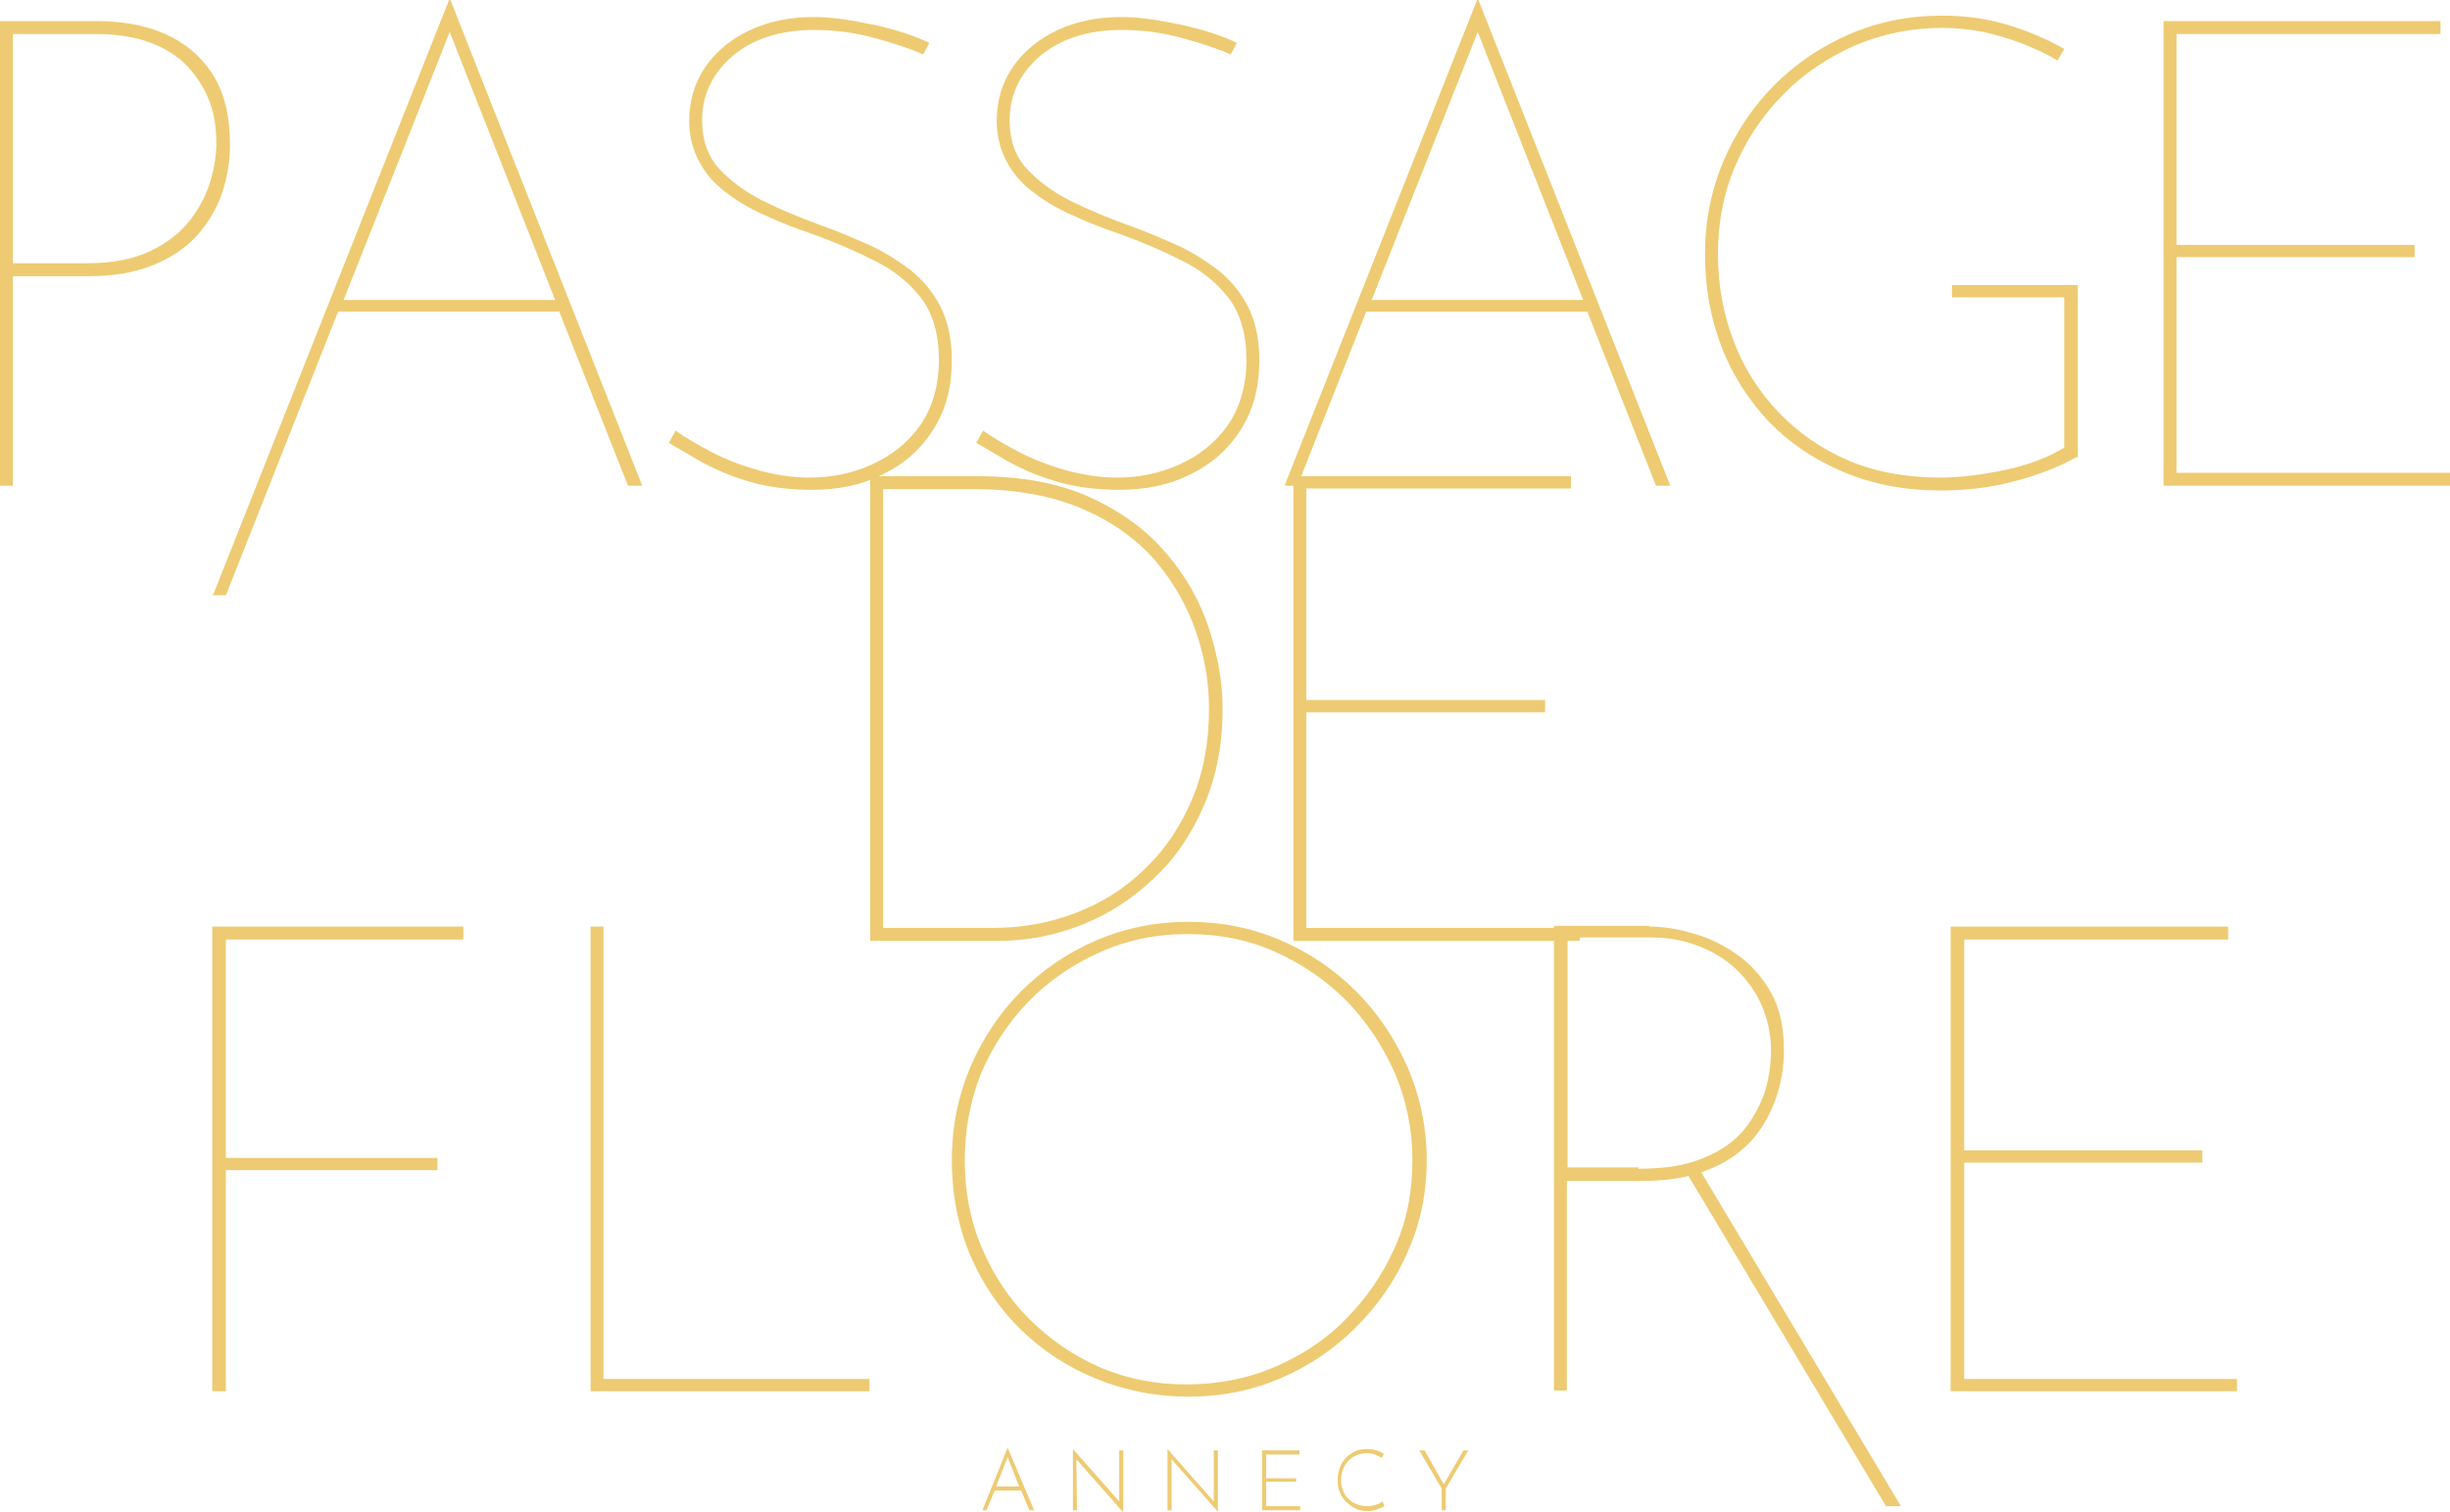 <?xml version="1.0" encoding="utf-8"?>
<!-- Generator: Adobe Illustrator 27.5.0, SVG Export Plug-In . SVG Version: 6.00 Build 0)  -->
<svg version="1.1" id="Calque_1" xmlns="http://www.w3.org/2000/svg" xmlns:xlink="http://www.w3.org/1999/xlink" x="0px" y="0px"
	 viewBox="0 0 360.1 222.2" style="enable-background:new 0 0 360.1 222.2;" xml:space="preserve">
<style type="text/css">
	.st0{fill:#EECB72;}
	.st1{clip-path:url(#SVGID_00000132063614620964783160000010661498528946611120_);fill:#EECB72;}
	.st2{clip-path:url(#SVGID_00000070102104855323100480000017090831310969350046_);fill:#EECB72;}
	.st3{clip-path:url(#SVGID_00000052818737581427033100000000395413598139241395_);fill:#EECB72;}
	.st4{clip-path:url(#SVGID_00000180356561267939120890000014422847137469914766_);fill:#EECB72;}
	.st5{clip-path:url(#SVGID_00000138535403618768986820000009055520952893621664_);fill:#EECB72;}
	.st6{clip-path:url(#SVGID_00000180354241205111836760000014866187672375938720_);fill:#EECB72;}
</style>
<polygon class="st0" points="31.2,136.2 68.1,136.2 68.1,138.1 33.2,138.1 33.2,170.2 64.3,170.2 64.3,172 33.2,172 33.2,204.5 
	31.2,204.5 "/>
<polygon class="st0" points="86.8,136.2 88.7,136.2 88.7,202.7 127.8,202.7 127.8,204.5 86.8,204.5 "/>
<g>
	<defs>
		<rect id="SVGID_1_" width="360.1" height="222.2"/>
	</defs>
	<clipPath id="SVGID_00000094576128468035516500000002939276879782024876_">
		<use xlink:href="#SVGID_1_"  style="overflow:visible;"/>
	</clipPath>
	<path style="clip-path:url(#SVGID_00000094576128468035516500000002939276879782024876_);fill:#EECB72;" d="M141.8,170.6
		c0,4.5,0.8,8.8,2.5,12.8c1.7,4,4,7.5,7,10.5c3,3,6.5,5.4,10.4,7.1c4,1.7,8.2,2.5,12.6,2.5c4.6,0,8.9-0.8,12.9-2.5
		c4-1.7,7.6-4,10.6-7.1c3-3,5.4-6.5,7.2-10.5c1.8-4,2.6-8.3,2.6-12.9c0-4.5-0.9-8.8-2.6-12.8c-1.8-4-4.1-7.5-7.1-10.6
		c-3-3-6.5-5.4-10.5-7.2c-4-1.8-8.3-2.6-12.8-2.6c-4.7,0-9,0.9-13,2.7c-4,1.8-7.5,4.2-10.5,7.3c-3,3.1-5.3,6.7-7,10.7
		C142.6,161.9,141.8,166.1,141.8,170.6 M139.9,170.5c0-4.8,0.9-9.3,2.7-13.6c1.8-4.2,4.3-8,7.5-11.2c3.2-3.2,6.9-5.7,11.1-7.5
		c4.2-1.8,8.7-2.7,13.5-2.7c4.8,0,9.3,0.9,13.5,2.7c4.2,1.8,7.9,4.3,11.1,7.5c3.2,3.2,5.7,6.9,7.6,11.2c1.8,4.2,2.8,8.8,2.8,13.6
		c0,4.8-0.9,9.3-2.8,13.5c-1.8,4.2-4.4,7.9-7.6,11.1c-3.2,3.2-6.9,5.7-11.1,7.5c-4.2,1.8-8.7,2.7-13.5,2.7c-4.8,0-9.3-0.9-13.5-2.6
		c-4.2-1.7-7.9-4.1-11.1-7.2c-3.2-3.1-5.7-6.8-7.5-11C140.8,180.2,139.9,175.5,139.9,170.5"/>
	<path style="clip-path:url(#SVGID_00000094576128468035516500000002939276879782024876_);fill:#EECB72;" d="M249.8,171.9l29.6,49.5
		h-2.2l-29.6-49.5H249.8z M240.8,171.8c3.9,0,7.1-0.5,9.6-1.6c2.5-1,4.5-2.4,5.9-4.1c1.4-1.7,2.4-3.6,3.1-5.6c0.6-2,0.9-4.1,0.9-6.1
		c0-2.4-0.5-4.6-1.4-6.7c-0.9-2-2.2-3.8-3.8-5.3s-3.5-2.6-5.6-3.4c-2.1-0.8-4.4-1.2-6.9-1.2h-12.2v33.8H240.8z M242.4,136.2
		c1.9,0,4.1,0.3,6.4,1c2.3,0.6,4.5,1.7,6.5,3.1c2,1.4,3.7,3.3,5,5.6c1.3,2.3,1.9,5.1,1.9,8.5c0,2.5-0.4,4.8-1.2,7.1
		c-0.8,2.3-2,4.4-3.6,6.2c-1.7,1.8-3.8,3.3-6.5,4.3c-2.7,1.1-5.9,1.6-9.8,1.6h-10.8v30.8h-1.9v-68.3H242.4z"/>
</g>
<polygon class="st0" points="286.7,136.2 327.5,136.2 327.5,138.1 288.7,138.1 288.7,169.1 323.7,169.1 323.7,170.9 288.7,170.9 
	288.7,202.7 328.8,202.7 328.8,204.5 286.7,204.5 "/>
<g>
	<defs>
		<rect id="SVGID_00000042721500778220208570000002072397512141270657_" width="360.1" height="222.2"/>
	</defs>
	<clipPath id="SVGID_00000088126705426527568800000014383892890607122087_">
		<use xlink:href="#SVGID_00000042721500778220208570000002072397512141270657_"  style="overflow:visible;"/>
	</clipPath>
	<path style="clip-path:url(#SVGID_00000088126705426527568800000014383892890607122087_);fill:#EECB72;" d="M12.7,38.7
		c3.8,0,6.9-0.6,9.4-1.8c2.5-1.2,4.4-2.7,5.8-4.5c1.4-1.8,2.4-3.7,3-5.7c0.6-2,0.9-3.9,0.9-5.6c0-2.6-0.4-4.9-1.3-6.9
		c-0.9-2-2.1-3.7-3.6-5.1c-1.6-1.4-3.4-2.4-5.6-3.1C19.1,5.3,16.7,5,14.1,5H1.9v33.7H12.7z M14.2,3.1c3.8,0,7.1,0.6,10.1,1.9
		c2.9,1.3,5.3,3.3,7,6c1.7,2.7,2.5,6.1,2.5,10.3c0,2.5-0.4,4.8-1.2,7.2c-0.8,2.3-2.1,4.4-3.7,6.2c-1.7,1.8-3.9,3.3-6.5,4.3
		c-2.7,1.1-5.8,1.6-9.5,1.6H1.9v30.8H0V3.1H14.2z"/>
</g>
<path class="st0" d="M66.1,4.7l15.5,39.4H50.5L66.1,4.7z M66,0L31.3,87.5h1.9l16.5-41.7h32.5l10.1,25.6h2.1L66.2,0H66z"/>
<g>
	<defs>
		<rect id="SVGID_00000097492469282789551060000008215789387674635702_" width="360.1" height="222.2"/>
	</defs>
	<clipPath id="SVGID_00000042018582622581458000000012199719400573162157_">
		<use xlink:href="#SVGID_00000097492469282789551060000008215789387674635702_"  style="overflow:visible;"/>
	</clipPath>
	<path style="clip-path:url(#SVGID_00000042018582622581458000000012199719400573162157_);fill:#EECB72;" d="M135.7,8
		c-1.8-0.8-4.2-1.6-7.1-2.4c-2.9-0.8-5.9-1.2-8.9-1.2c-5,0-9,1.3-12,3.8c-3,2.6-4.5,5.7-4.5,9.5c0,2.9,0.8,5.2,2.5,7.1
		c1.7,1.8,3.8,3.4,6.4,4.7c2.6,1.3,5.5,2.5,8.5,3.6c2.3,0.8,4.6,1.8,6.9,2.8c2.3,1,4.3,2.3,6.2,3.7c1.9,1.5,3.4,3.3,4.5,5.4
		c1.1,2.2,1.7,4.8,1.7,7.9c0,4-0.9,7.4-2.7,10.2c-1.8,2.9-4.3,5.1-7.4,6.6c-3.1,1.6-6.6,2.3-10.5,2.3c-3.7,0-7-0.5-9.8-1.4
		c-2.9-0.9-5.2-2-7.1-3.1c-1.9-1.1-3.2-1.9-4.1-2.4l1-1.8c1.4,1,3.1,2,5.2,3.1c2.1,1.1,4.4,2,6.9,2.7c2.5,0.7,5,1.1,7.6,1.1
		c3.2,0,6.2-0.6,9.1-1.9s5.3-3.2,7.1-5.7c1.8-2.6,2.8-5.8,2.8-9.7c0-3.8-0.9-6.9-2.7-9.2c-1.8-2.3-4.1-4.1-7-5.5
		c-2.8-1.4-5.8-2.7-8.9-3.8c-2.3-0.8-4.5-1.6-6.6-2.6c-2.1-0.9-4.1-2-5.8-3.3c-1.7-1.2-3.1-2.7-4.1-4.5c-1-1.8-1.6-3.8-1.6-6.2
		c0-3,0.8-5.7,2.4-8c1.6-2.3,3.8-4.1,6.6-5.4c2.8-1.3,5.9-1.9,9.3-1.9c2.5,0,5.3,0.4,8.6,1.1c3.3,0.7,6.1,1.6,8.4,2.7L135.7,8z"/>
	<path style="clip-path:url(#SVGID_00000042018582622581458000000012199719400573162157_);fill:#EECB72;" d="M180.9,8
		c-1.8-0.8-4.2-1.6-7.1-2.4c-2.9-0.8-5.9-1.2-8.9-1.2c-5,0-9,1.3-12,3.8c-3,2.6-4.5,5.7-4.5,9.5c0,2.9,0.8,5.2,2.5,7.1
		c1.7,1.8,3.8,3.4,6.4,4.7c2.6,1.3,5.5,2.5,8.5,3.6c2.3,0.8,4.6,1.8,6.9,2.8c2.3,1,4.3,2.3,6.2,3.7c1.9,1.5,3.4,3.3,4.5,5.4
		c1.1,2.2,1.7,4.8,1.7,7.9c0,4-0.9,7.4-2.7,10.2c-1.8,2.9-4.3,5.1-7.4,6.6c-3.1,1.6-6.6,2.3-10.5,2.3c-3.7,0-7-0.5-9.8-1.4
		c-2.9-0.9-5.2-2-7.1-3.1c-1.9-1.1-3.2-1.9-4.1-2.4l1-1.8c1.4,1,3.1,2,5.2,3.1c2.1,1.1,4.4,2,6.9,2.7c2.5,0.7,5,1.1,7.6,1.1
		c3.2,0,6.2-0.6,9.1-1.9s5.3-3.2,7.1-5.7c1.8-2.6,2.8-5.8,2.8-9.7c0-3.8-0.9-6.9-2.7-9.2c-1.8-2.3-4.1-4.1-7-5.5
		c-2.8-1.4-5.8-2.7-8.9-3.8c-2.3-0.8-4.5-1.6-6.6-2.6c-2.1-0.9-4.1-2-5.8-3.3c-1.7-1.2-3.1-2.7-4.1-4.5c-1-1.8-1.6-3.8-1.6-6.2
		c0-3,0.8-5.7,2.4-8c1.6-2.3,3.8-4.1,6.6-5.4c2.8-1.3,5.9-1.9,9.3-1.9c2.5,0,5.3,0.4,8.6,1.1c3.3,0.7,6.1,1.6,8.4,2.7L180.9,8z"/>
</g>
<path class="st0" d="M217.2,4.7l15.5,39.4h-31.1L217.2,4.7z M217.1,0l-28.3,71.4h1.9l10.1-25.6h32.5l10.1,25.6h2.1L217.3,0H217.1z"
	/>
<g>
	<defs>
		<rect id="SVGID_00000025421220359472227720000007794354310100471959_" width="360.1" height="222.2"/>
	</defs>
	<clipPath id="SVGID_00000047779749049610131160000018188966822676209557_">
		<use xlink:href="#SVGID_00000025421220359472227720000007794354310100471959_"  style="overflow:visible;"/>
	</clipPath>
	<path style="clip-path:url(#SVGID_00000047779749049610131160000018188966822676209557_);fill:#EECB72;" d="M305.2,67.2
		c-1.3,0.7-2.7,1.4-4.3,2c-1.6,0.6-3.3,1.2-5.1,1.6c-1.8,0.5-3.6,0.8-5.3,1c-1.8,0.2-3.5,0.3-5.2,0.3c-5.3,0-10-0.9-14.3-2.7
		c-4.3-1.8-8-4.3-11-7.4c-3-3.2-5.4-6.9-7-11.1c-1.6-4.2-2.4-8.7-2.4-13.5c0-4.9,0.9-9.4,2.7-13.7c1.8-4.2,4.3-8,7.5-11.2
		c3.2-3.2,6.9-5.7,11.1-7.5c4.2-1.8,8.7-2.7,13.5-2.7c3.3,0,6.5,0.4,9.5,1.3c3,0.9,5.9,2.1,8.5,3.6l-1,1.7c-1.6-1-3.4-1.8-5.2-2.5
		c-1.8-0.7-3.8-1.3-5.7-1.7c-2-0.4-4-0.6-6-0.6c-4.6,0-8.9,0.9-12.9,2.6c-4,1.8-7.5,4.1-10.5,7.2c-3,3-5.4,6.6-7.1,10.6
		c-1.7,4-2.5,8.3-2.5,12.8c0,4.6,0.8,8.9,2.3,12.8c1.5,4,3.7,7.4,6.6,10.5c2.9,3,6.3,5.4,10.3,7.1c4,1.7,8.5,2.5,13.5,2.5
		c2.9,0,6.1-0.4,9.4-1.1c3.4-0.7,6.3-1.8,8.8-3.3V43.7h-16.5v-1.8h18.5V67.2z"/>
</g>
<polygon class="st0" points="318,3.1 318,71.4 360.1,71.4 360.1,69.5 319.9,69.5 319.9,37.8 354.9,37.8 354.9,36 319.9,36 319.9,5 
	358.7,5 358.7,3.1 "/>
<g>
	<defs>
		<rect id="SVGID_00000163764385888874705550000012691839597368138651_" width="360.1" height="222.2"/>
	</defs>
	<clipPath id="SVGID_00000070081616905161576700000007255704550296066716_">
		<use xlink:href="#SVGID_00000163764385888874705550000012691839597368138651_"  style="overflow:visible;"/>
	</clipPath>
	<path style="clip-path:url(#SVGID_00000070081616905161576700000007255704550296066716_);fill:#EECB72;" d="M129.8,136.4h16
		c4.3,0,8.4-0.7,12.3-2.2c3.9-1.5,7.2-3.6,10.2-6.5s5.2-6.2,6.9-10.2c1.7-4,2.5-8.4,2.5-13.4c0-3.7-0.6-7.4-1.9-11.2
		c-1.3-3.8-3.3-7.3-6-10.5c-2.8-3.2-6.3-5.7-10.7-7.6c-4.4-1.9-9.7-2.9-16-2.9h-13.3V136.4z M127.9,138.3V70h15.7
		c6.5,0,12,1,16.6,3.1c4.6,2.1,8.3,4.8,11.2,8.2c2.9,3.4,5,7.1,6.3,11.1c1.3,4,2,7.9,2,11.8c0,5.2-0.9,9.9-2.7,14.1
		c-1.8,4.2-4.2,7.8-7.3,10.7c-3.1,3-6.6,5.3-10.6,6.9c-4,1.6-8.1,2.4-12.4,2.4H127.9z"/>
</g>
<polygon class="st0" points="190.1,70 230.9,70 230.9,71.8 192,71.8 192,102.9 227.1,102.9 227.1,104.7 192,104.7 192,136.4 
	232.2,136.4 232.2,138.3 190.1,138.3 "/>
<path class="st0" d="M148.1,214.2l1.7,4.3h-3.4L148.1,214.2z M148.1,212.8l-3.7,9.2h0.6l1.2-2.9h3.9l1.2,2.9h0.7L148.1,212.8
	L148.1,212.8z"/>
<polygon class="st0" points="157.7,213 157.7,222 158.3,222 158.2,214.5 165,222.2 165.1,222.2 165.1,213.2 164.5,213.2 
	164.5,220.7 157.7,213 "/>
<polygon class="st0" points="171.6,213 171.6,222 172.2,222 172.2,214.5 179,222.2 179,222.2 179,213.2 178.4,213.2 178.4,220.7 
	171.6,213 "/>
<polygon class="st0" points="185.5,213.2 185.5,222 191.1,222 191.1,221.4 186.1,221.4 186.1,217.8 190.5,217.8 190.5,217.3 
	186.1,217.3 186.1,213.8 191,213.8 191,213.2 "/>
<g>
	<defs>
		<rect id="SVGID_00000041274465936508324190000013817888635923129009_" width="360.1" height="222.2"/>
	</defs>
	<clipPath id="SVGID_00000096746264632725290710000001129476004752601002_">
		<use xlink:href="#SVGID_00000041274465936508324190000013817888635923129009_"  style="overflow:visible;"/>
	</clipPath>
	<path style="clip-path:url(#SVGID_00000096746264632725290710000001129476004752601002_);fill:#EECB72;" d="M203.5,221.4
		c-0.2,0.1-0.4,0.2-0.7,0.3c-0.2,0.1-0.5,0.2-0.8,0.3c-0.3,0.1-0.6,0.1-1,0.1c-0.7,0-1.3-0.1-1.8-0.4c-0.5-0.2-1-0.6-1.4-1
		c-0.4-0.4-0.7-0.9-0.9-1.4c-0.2-0.5-0.3-1.1-0.3-1.7c0-0.6,0.1-1.2,0.3-1.8c0.2-0.6,0.5-1,0.9-1.5c0.4-0.4,0.9-0.7,1.4-1
		c0.5-0.2,1.1-0.3,1.8-0.3c0.5,0,0.9,0.1,1.3,0.2c0.4,0.1,0.8,0.3,1.1,0.5l-0.3,0.6c-0.3-0.2-0.6-0.3-1-0.5
		c-0.4-0.1-0.8-0.2-1.2-0.2c-0.5,0-1,0.1-1.5,0.3c-0.5,0.2-0.9,0.5-1.2,0.8c-0.4,0.4-0.6,0.8-0.8,1.3c-0.2,0.5-0.3,1-0.3,1.6
		c0,0.5,0.1,1,0.3,1.5c0.2,0.5,0.4,0.9,0.8,1.2c0.3,0.4,0.7,0.6,1.2,0.8c0.5,0.2,1,0.3,1.6,0.3c0.4,0,0.8-0.1,1.2-0.2s0.7-0.3,1-0.5
		L203.5,221.4z"/>
</g>
<polygon class="st0" points="215.1,213.2 212.2,218.2 209.4,213.2 208.6,213.2 211.9,218.8 211.9,222 212.5,222 212.5,218.8 
	215.8,213.2 "/>
</svg>
